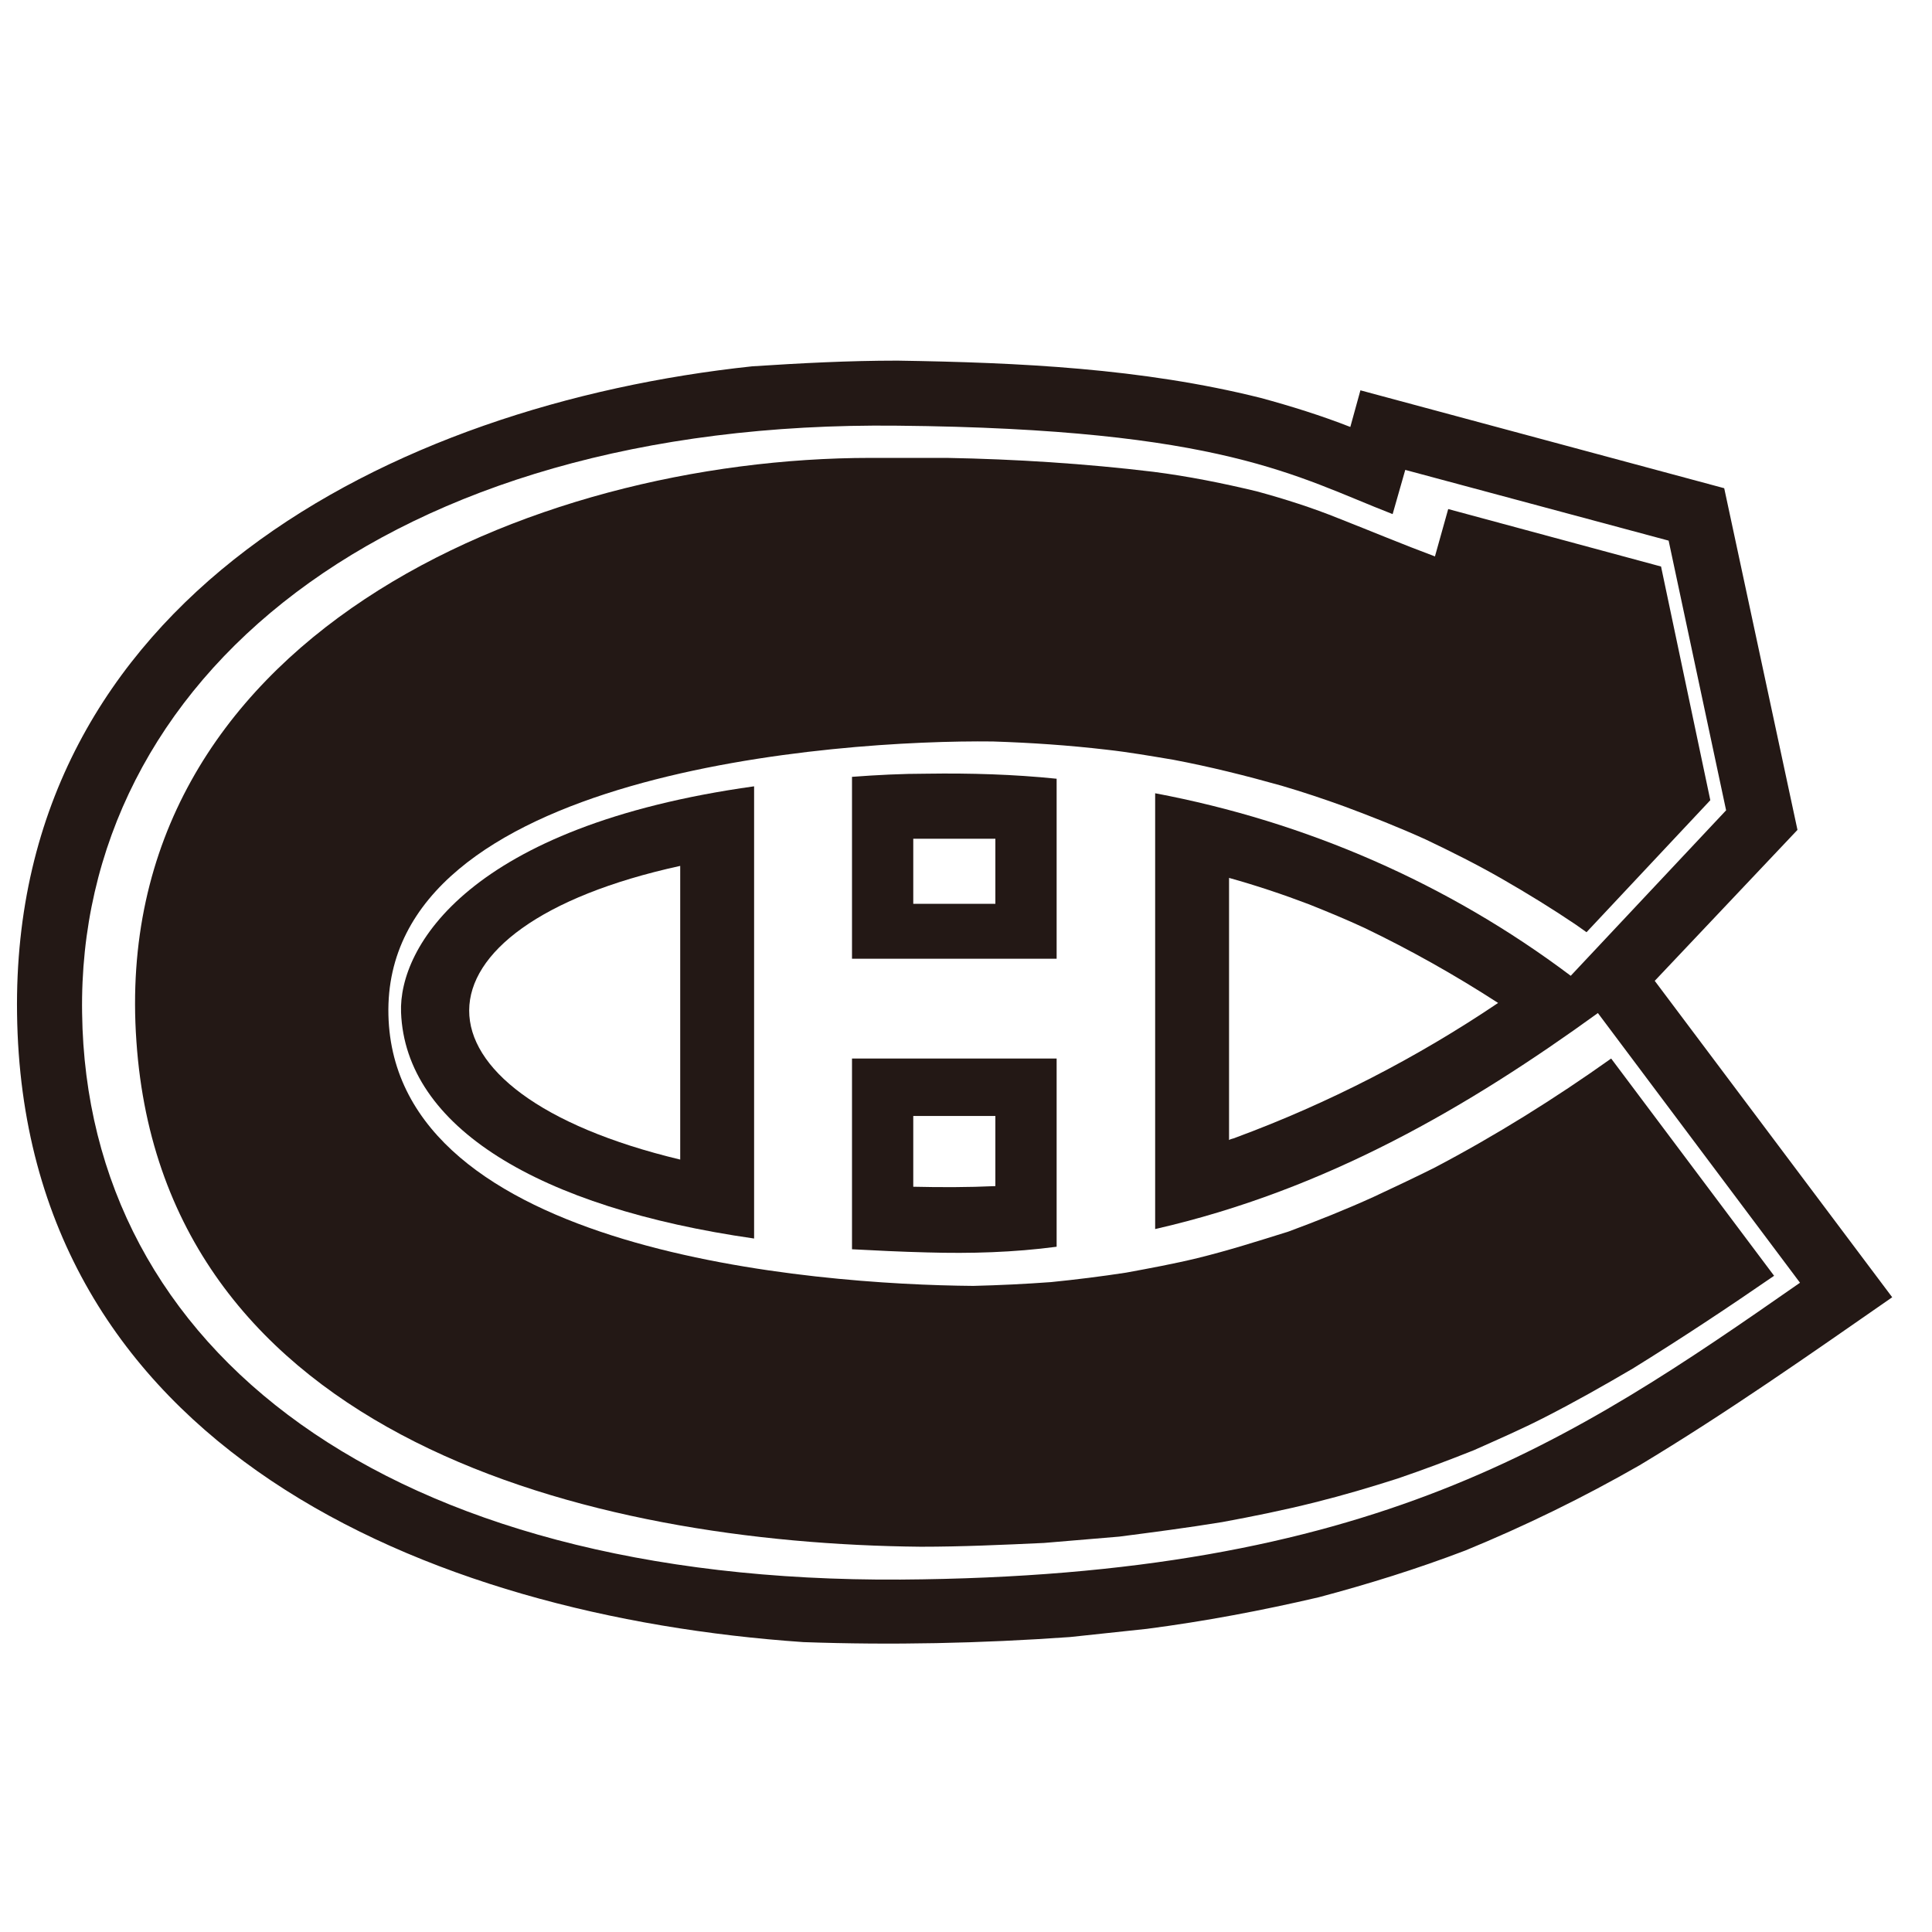 <?xml version="1.0" encoding="UTF-8"?>
<svg id="Calque_1" xmlns="http://www.w3.org/2000/svg" version="1.1" viewBox="0 0 305.9 305.9">
  <!-- Generator: Adobe Illustrator 29.0.1, SVG Export Plug-In . SVG Version: 2.1.0 Build 192)  -->
  <defs>
    <style>
      .st0 {
        fill: #231815;
        fill-rule: evenodd;
      }
    </style>
  </defs>
  <path class="st0" d="M262,155.3l22.6-23.9-11.6-54.1-57.6-15.5-1.6,5.8c-4.6-1.8-9.4-3.3-14.2-4.6-18.8-4.7-38.3-5.6-57.5-5.9-7.8,0-15.3.4-23,.9C61.8,64.1,1.8,95.1,2.7,160.5c.9,68.6,64.9,95.4,124.5,99.5,14,.5,28.1.2,42.2-.8l12.2-1.3c9.2-1.2,18.2-2.9,27.2-5,7.9-2.1,15.6-4.5,23.2-7.4,9.5-3.9,18.7-8.4,27.6-13.5,13.8-8.3,26.9-17.5,40-26.6l-37.6-50.1ZM142.6,250.1c-81.2.5-128.9-36.2-129.6-89.7-.8-52.7,48.1-93.9,129.1-93,51.6.5,63.2,8.1,78.4,14l2-7,41.7,11.2,9.1,42.7-24.6,26.2c-19.4-14.6-41.9-24.4-65.8-28.9v69c27.2-6.2,49.8-19.5,70.1-34.2l32,42.7c-36.3,25.3-67.6,46.5-142.4,47ZM237.2,158.8c-12.9,8.7-26.9,15.9-41.5,21.3-.4.2-.8.2-1.1.4v-41.5c4.3,1.2,8.5,2.6,12.7,4.2,3,1.2,5.9,2.4,8.7,3.7,7.3,3.5,14.4,7.5,21.2,11.9Z"/>
  <path class="st0" d="M63.5,160.3c.7,18.1,21.7,30.9,55.9,35.8v-71.6c-45.2,6.3-56.3,25.5-55.9,35.8ZM107.7,137.1v46.5c-44.7-10.7-44.4-36.8,0-46.5Z"/>
  <path class="st0" d="M167.3,123.3c-6.8-.7-13.7-.9-20.5-.8-4,0-7.9.2-11.9.5v28.8h32.4v-28.5ZM157.6,143.1h-13v-10.3c4.3,0,8.7,0,13,0v10.2Z"/>
  <path class="st0" d="M134.9,197.8c3.8.2,7.8.4,11.9.5,6.9.2,13.7,0,20.5-.9v-29.8h-32.4v30.2ZM144.6,176.7h13v11.1c-4.3.2-8.7.2-13,.1v-11.2Z"/>
  <path class="st0" d="M255.1,167.6c-9,6.4-18.3,12.2-28,17.3-3.2,1.6-6.4,3.1-9.6,4.6-4.4,2-8.9,3.8-13.5,5.5-4.8,1.5-9.5,3-14.4,4.2-3.7.9-7.5,1.6-11.3,2.3-3.9.6-7.9,1.1-11.9,1.5-4.1.3-8.2.5-12.3.6-25.2-.2-91.7-5.3-92.6-42.9-.9-38.5,71.1-43.6,95.7-43.3,6.1.2,12,.6,18,1.3,3.6.4,7,1,10.6,1.6,5.8,1.1,11.4,2.5,17.1,4.1,3.4,1,6.7,2.1,10,3.3,4.3,1.6,8.6,3.3,12.8,5.2,4.2,2,8.2,4,12.2,6.3s7.9,4.7,11.6,7.2l1.7,1.2,19.6-20.9-7.8-37-33.7-9.1-2.1,7.5c-5.1-1.9-10.1-4-15.2-6-4.2-1.7-8.6-3.1-13-4.3-5.4-1.3-10.9-2.4-16.4-3.1-10.8-1.3-21.8-2-32.7-2.2h-12c-54.1,0-120.8,28.8-116.3,92.4,4.3,62.9,72,79.5,124.2,80,6.5,0,13-.3,19.5-.6l11.9-1c5.4-.7,10.8-1.4,16.3-2.3,4.9-.9,9.8-1.9,14.6-3.1s8.8-2.4,13.2-3.8c4.1-1.4,8.1-2.9,12.1-4.5,3.8-1.7,7.5-3.3,11.2-5.2,4.7-2.4,9.3-5,13.9-7.7,7.6-4.7,15-9.6,22.4-14.7l-25.8-34.4Z"/>
</svg>
